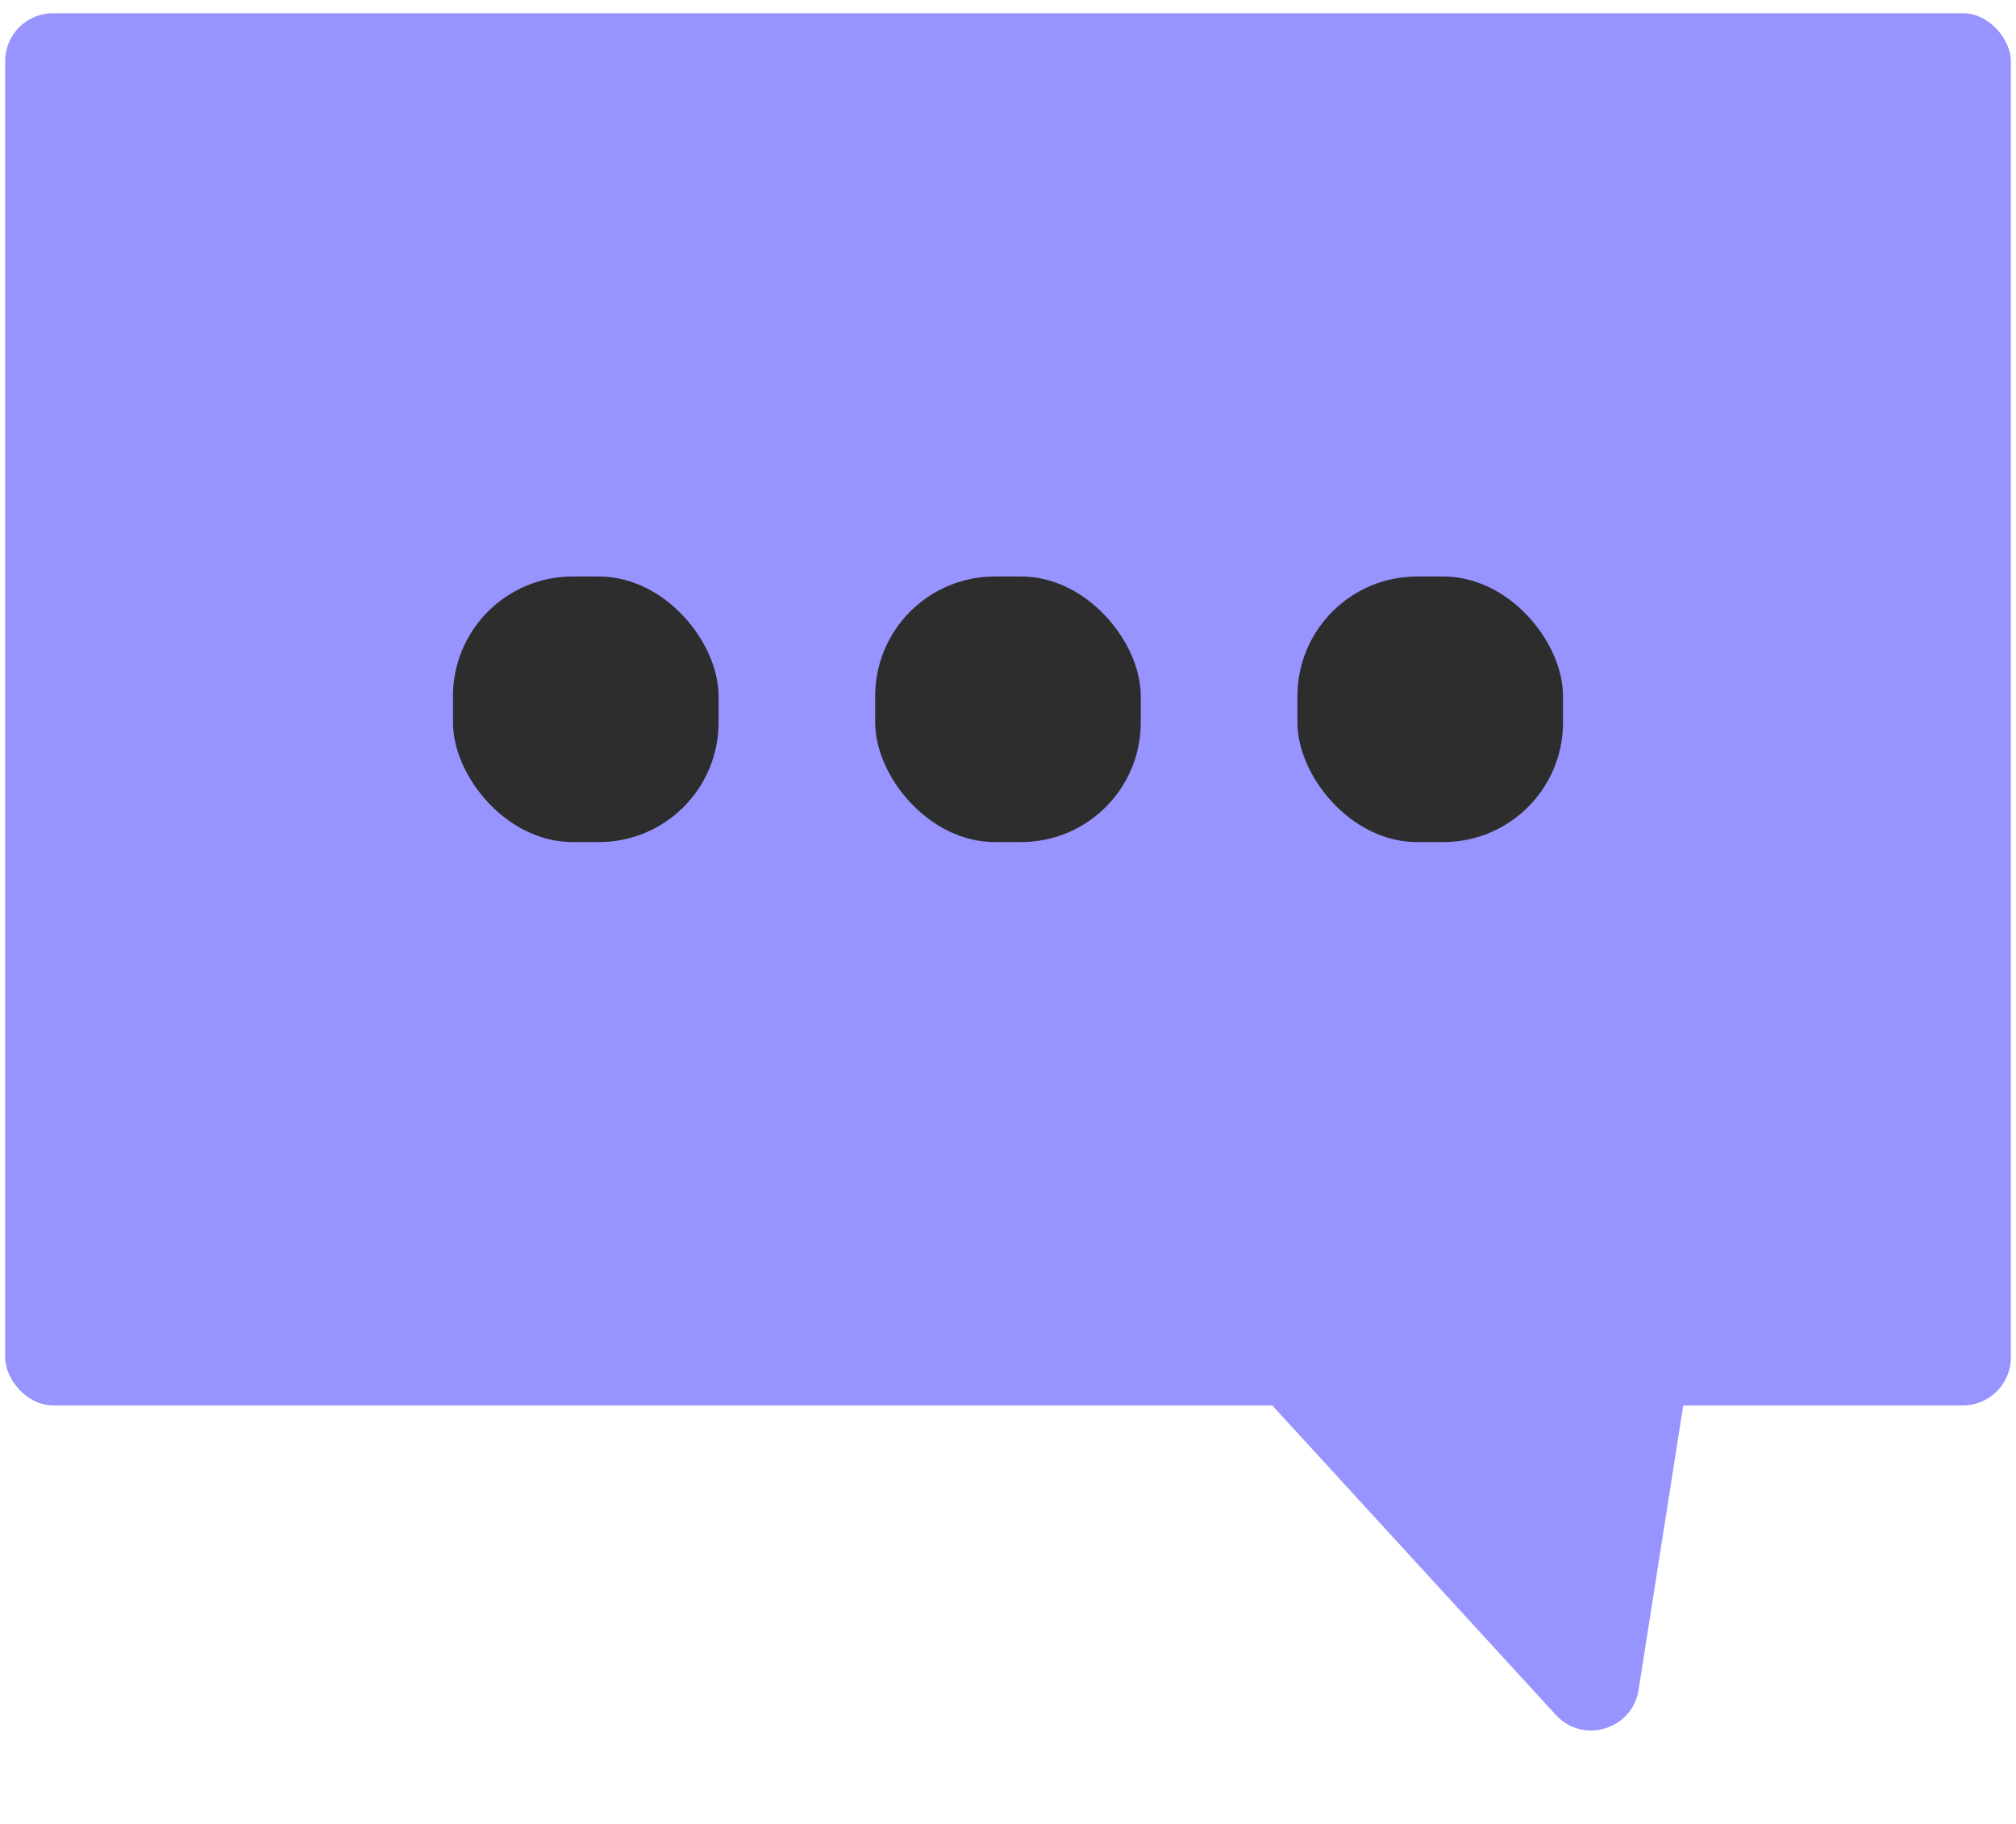 <svg width="42" height="38" viewBox="0 0 42 38" fill="none" xmlns="http://www.w3.org/2000/svg">
<path d="M32.412 35.728L25.302 27.968C24.714 27.326 25.169 26.292 26.039 26.292H34.368C34.982 26.292 35.451 26.84 35.356 27.447L34.137 35.208C34.007 36.035 32.978 36.346 32.412 35.728Z" fill="#9894FF"/>
<rect x="0.107" y="0.275" width="41.786" height="29.006" rx="1" fill="#9894FF"/>
<rect x="9.437" y="12.011" width="5.533" height="5.533" rx="2.491" fill="#2D2D2D"/>
<rect x="27.03" y="12.011" width="5.533" height="5.533" rx="2.491" fill="#2D2D2D"/>
<rect x="18.233" y="12.011" width="5.533" height="5.533" rx="2.491" fill="#2D2D2D"/>
</svg>
